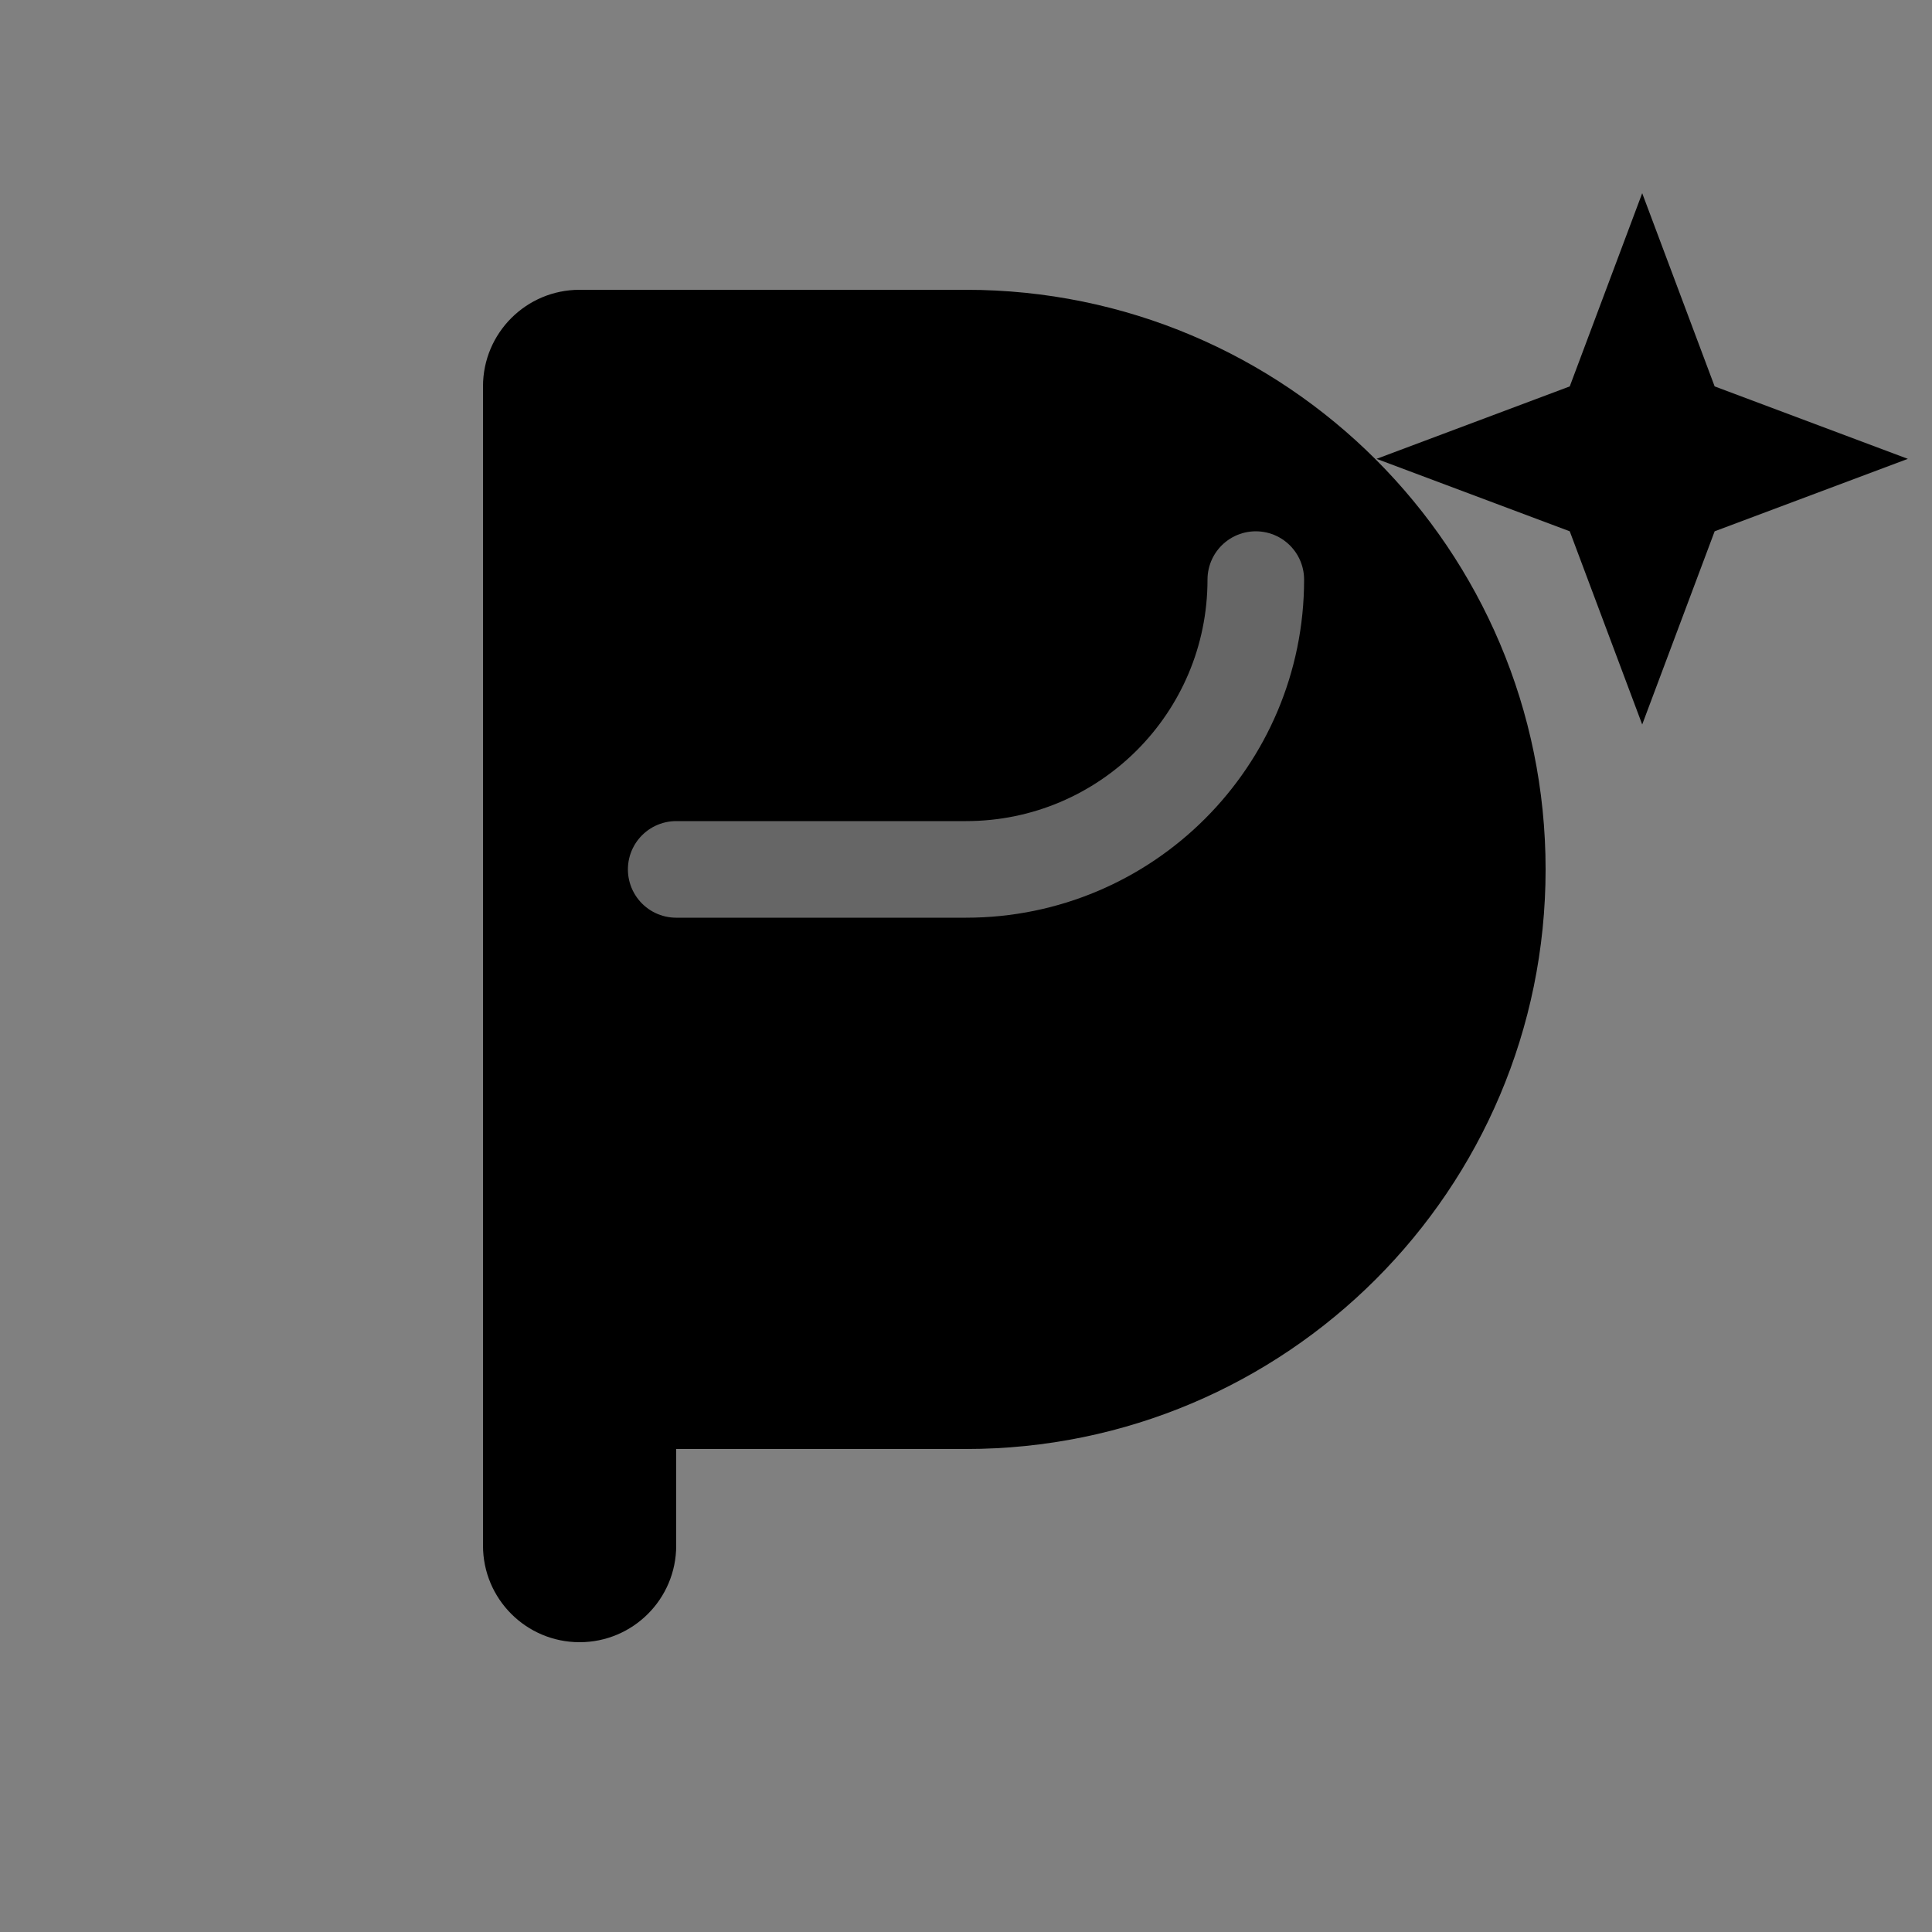 <svg width="40" height="40" viewBox="0 0 40 40" fill="none" xmlns="http://www.w3.org/2000/svg">
  <rect x="0" y="0" width="40" height="40" fill="#808080" stroke="none"/>
  <defs>
    <linearGradient id="logo-gradient" x1="4" y1="4" x2="36" y2="36" gradientUnits="userSpaceOnUse">
      <stop offset="0%" stopColor="hsl(214, 95%, 36%)" />
      <stop offset="100%" stopColor="hsl(189, 94%, 43%)" />
    </linearGradient>
  </defs>
  
  <!-- Main Shape: Abstract 'P' formed by a rising chart / circuit path -->
  <path
    d="M10 8C10 6.895 10.895 6 12 6H20C26.627 6 32 11.373 32 18C32 24.627 26.627 30 20 30H14V32C14 33.105 13.105 34 12 34C10.895 34 10 33.105 10 32V8Z"
    fill="url(#logo-gradient)"
  />
  
  <!-- Inner negative space line to suggest circuit/flow -->
  <path
    d="M14 18H20C23.314 18 26 15.314 26 12"
    stroke="white"
    stroke-width="2"
    stroke-linecap="round"
    opacity="0.4"
  />

  <!-- AI Spark / Star - Representing the AI component -->
  <path
    d="M34 4L35.5 8L39.5 9.5L35.5 11L34 15L32.5 11L28.5 9.5L32.5 8L34 4Z"
    fill="hsl(189, 94%, 43%)"
  />
</svg>
